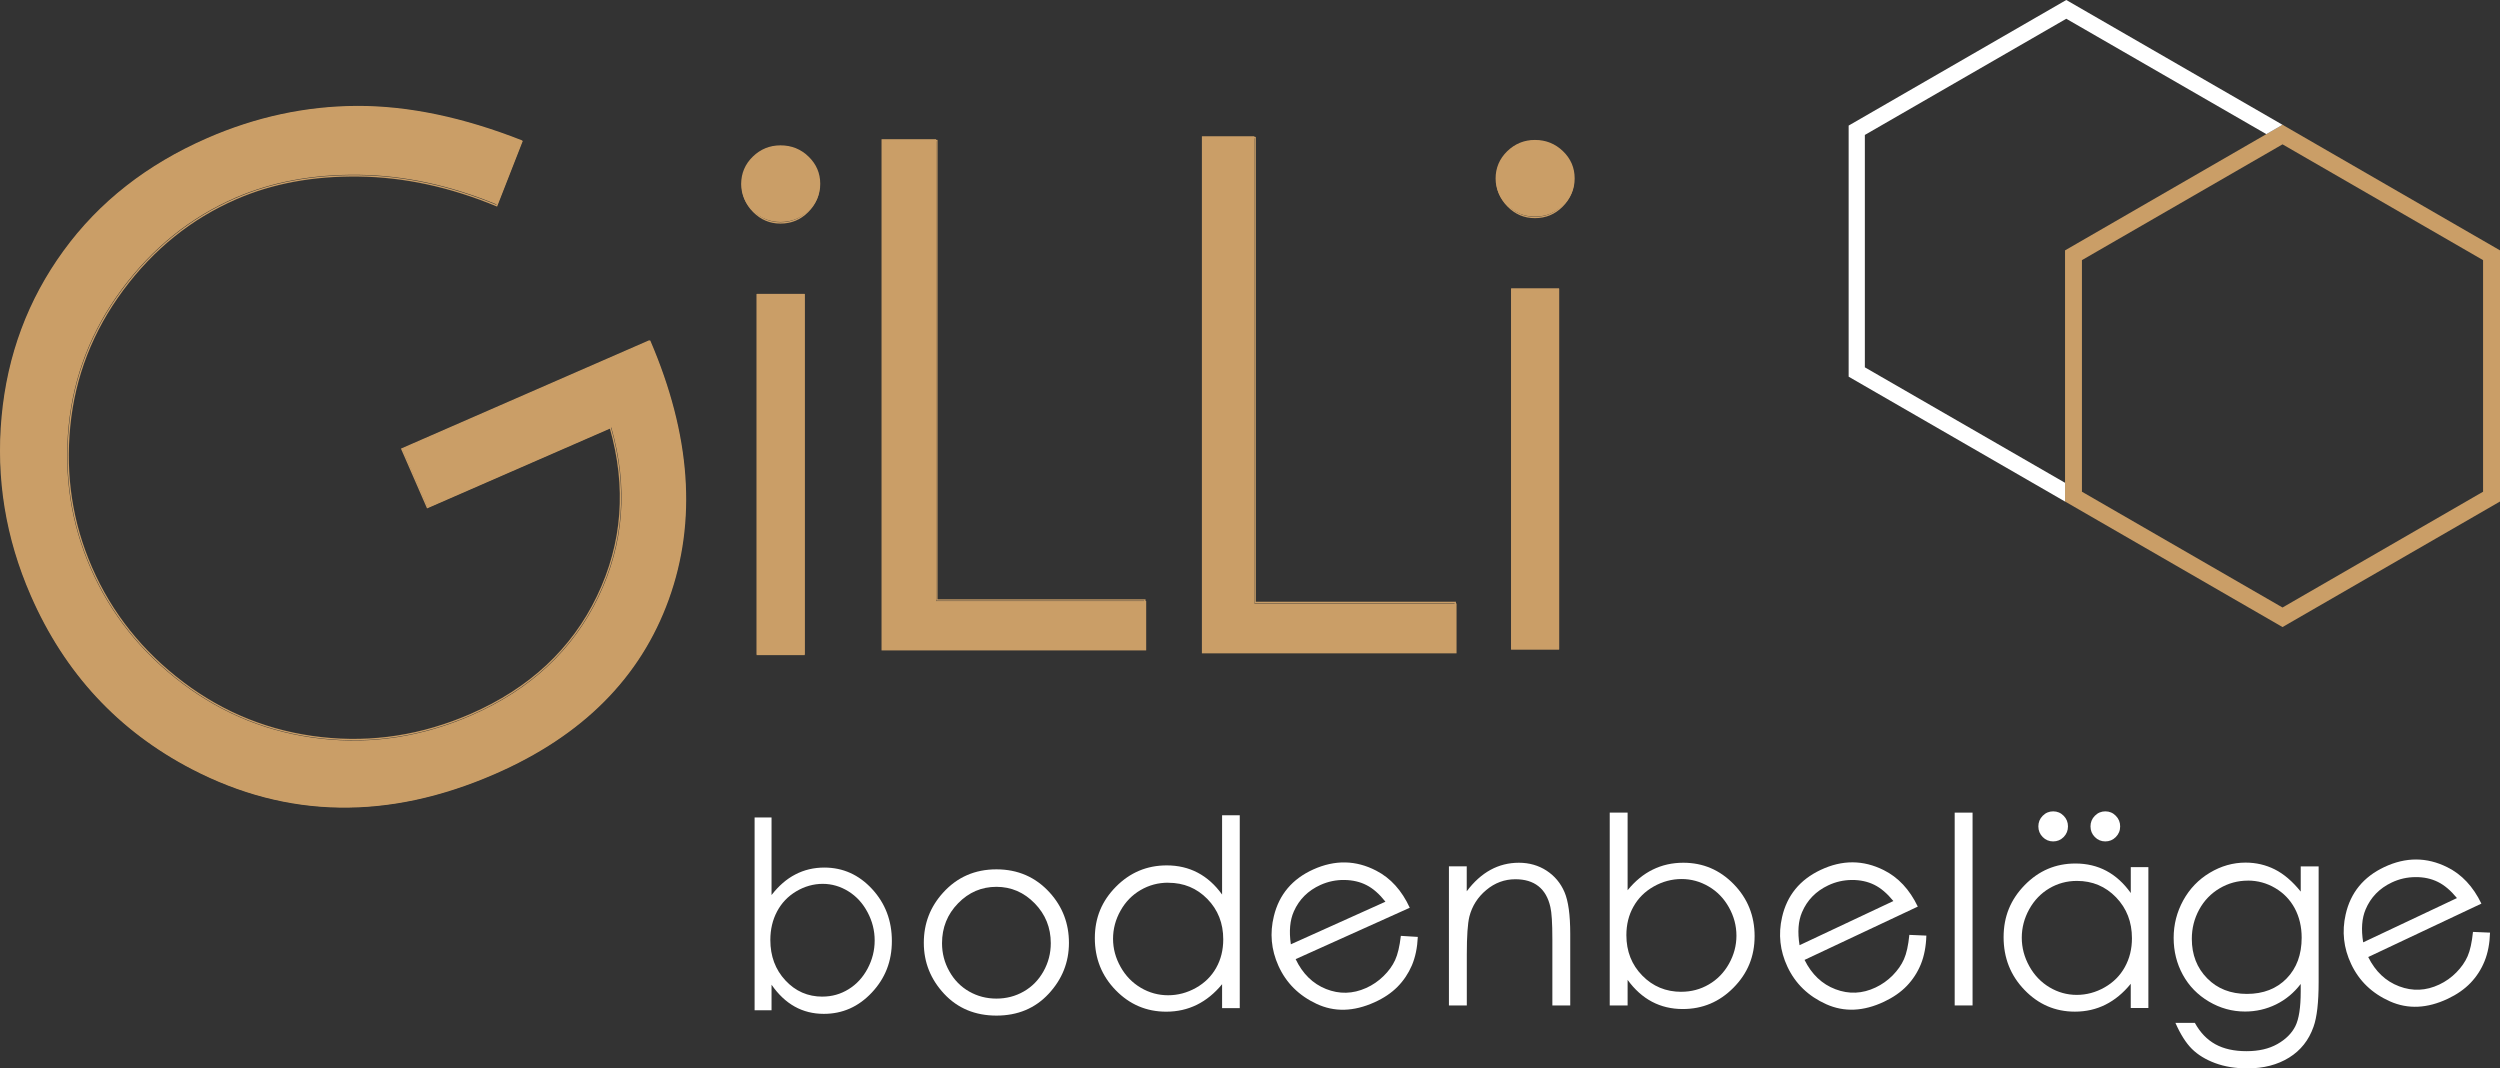 <svg xmlns="http://www.w3.org/2000/svg" id="Ebene_1" viewBox="0 0 689.37 294.61"><rect x="0" y="0" width="689.37" height="294.61" fill="#333333" stroke="none"/><defs><style>      .st0 {        fill: #ca9e67;      }      .st1 {        fill: #fff;      }      .st2 {        fill: none;        stroke: #ca9e67;        stroke-miterlimit: 10;        stroke-width: .37px;      }    </style></defs><g><path class="st1" d="M208.08,278.58v-53.17h4.67v21.4c1.96-2.54,4.15-4.44,6.58-5.69,2.42-1.26,5.08-1.89,7.97-1.89,5.14,0,9.53,1.97,13.17,5.91,3.64,3.94,5.46,8.72,5.46,14.34s-1.84,10.28-5.51,14.2c-3.68,3.93-8.09,5.89-13.25,5.89-2.96,0-5.64-.67-8.04-2.01-2.4-1.34-4.53-3.35-6.38-6.03v7.05h-4.67ZM226.79,274.81c2.6,0,5-.67,7.2-2.03,2.2-1.35,3.95-3.25,5.25-5.69,1.3-2.45,1.95-5.03,1.95-7.76s-.65-5.32-1.97-7.79c-1.31-2.47-3.07-4.39-5.28-5.76-2.21-1.37-4.57-2.06-7.08-2.06s-4.99.69-7.29,2.06c-2.3,1.37-4.07,3.23-5.3,5.56-1.23,2.32-1.85,4.95-1.85,7.86,0,4.45,1.38,8.16,4.15,11.14,2.77,2.99,6.18,4.48,10.22,4.48"></path><path class="st1" d="M341.86,224.82v53.17h-4.87v-6.6c-2.07,2.52-4.39,4.41-6.96,5.68-2.58,1.27-5.39,1.9-8.45,1.9-5.43,0-10.07-1.97-13.91-5.91-3.85-3.94-5.77-8.73-5.77-14.37s1.94-10.25,5.82-14.18c3.88-3.92,8.55-5.88,14-5.88,3.15,0,6,.67,8.55,2.01,2.55,1.34,4.79,3.35,6.72,6.03v-21.86h4.87ZM322.13,243.4c-2.75,0-5.28.67-7.61,2.03-2.32,1.35-4.17,3.24-5.54,5.69-1.37,2.44-2.06,5.02-2.06,7.75s.7,5.28,2.08,7.75c1.38,2.47,3.25,4.38,5.58,5.76,2.33,1.37,4.84,2.06,7.52,2.06s5.26-.68,7.68-2.04c2.42-1.36,4.28-3.2,5.58-5.52,1.31-2.32,1.95-4.95,1.95-7.86,0-4.44-1.46-8.14-4.38-11.13-2.92-2.98-6.52-4.47-10.79-4.47"></path><path class="st1" d="M386.27,258.06l4.69.29c-.14,3-.69,5.62-1.64,7.86-.96,2.23-2.28,4.2-3.96,5.9-1.68,1.7-3.81,3.13-6.39,4.29-5.71,2.57-11.01,2.71-15.91.42-4.9-2.29-8.42-5.79-10.54-10.51-2-4.44-2.41-9-1.25-13.7,1.46-5.97,5.09-10.26,10.88-12.87,5.96-2.68,11.75-2.57,17.35.35,3.97,2.05,7.05,5.46,9.24,10.22l-31.47,14.17c1.92,4.03,4.72,6.77,8.39,8.24,3.68,1.46,7.36,1.37,11.06-.29,1.78-.8,3.37-1.89,4.78-3.27,1.41-1.37,2.47-2.84,3.19-4.4.72-1.55,1.25-3.78,1.59-6.69M382.03,248.64c-1.68-2.13-3.42-3.66-5.22-4.57-1.79-.92-3.83-1.39-6.12-1.42-2.28-.03-4.47.43-6.55,1.36-3.43,1.55-5.89,3.98-7.36,7.3-1.08,2.42-1.36,5.45-.83,9.08l26.07-11.74Z"></path><path class="st1" d="M399.52,238.89h4.93v6.88c1.97-2.63,4.16-4.6,6.56-5.91,2.4-1.31,5.01-1.96,7.83-1.96s5.41.73,7.64,2.19c2.22,1.46,3.86,3.42,4.92,5.89,1.06,2.47,1.59,6.31,1.59,11.53v19.74h-4.93v-18.3c0-4.42-.19-7.37-.55-8.85-.57-2.54-1.67-4.45-3.29-5.73-1.62-1.28-3.74-1.92-6.35-1.92-2.99,0-5.66.99-8.02,2.96-2.37,1.97-3.92,4.42-4.67,7.33-.47,1.9-.71,5.39-.71,10.44v14.07h-4.93v-38.36Z"></path><path class="st1" d="M443.88,277.25v-53.17h4.93v21.4c2.06-2.54,4.38-4.44,6.94-5.69,2.56-1.26,5.36-1.89,8.42-1.89,5.43,0,10.06,1.97,13.9,5.91,3.84,3.94,5.76,8.72,5.76,14.34s-1.94,10.28-5.82,14.2c-3.87,3.93-8.54,5.89-13.98,5.89-3.13,0-5.95-.67-8.49-2.01-2.54-1.34-4.78-3.35-6.73-6.03v7.05h-4.93ZM463.62,273.48c2.74,0,5.28-.67,7.6-2.03,2.32-1.35,4.17-3.25,5.54-5.69,1.37-2.45,2.06-5.03,2.06-7.76s-.69-5.32-2.07-7.79c-1.38-2.47-3.24-4.39-5.58-5.76-2.33-1.37-4.82-2.06-7.48-2.06s-5.26.69-7.68,2.06c-2.43,1.37-4.29,3.23-5.59,5.56-1.31,2.32-1.95,4.95-1.95,7.86,0,4.44,1.46,8.16,4.38,11.14,2.92,2.99,6.52,4.48,10.78,4.48"></path><path class="st1" d="M526.49,257.79l4.7.2c-.09,3.01-.6,5.63-1.51,7.88-.92,2.25-2.21,4.24-3.86,5.97-1.66,1.73-3.76,3.19-6.31,4.39-5.66,2.67-10.97,2.9-15.91.69-4.93-2.21-8.51-5.65-10.71-10.33-2.07-4.4-2.57-8.96-1.49-13.68,1.36-6,4.92-10.35,10.67-13.05,5.92-2.79,11.69-2.76,17.35.06,4,1.99,7.14,5.34,9.41,10.07l-31.23,14.7c1.98,3.99,4.82,6.69,8.53,8.09,3.71,1.41,7.39,1.25,11.05-.48,1.77-.83,3.34-1.95,4.73-3.35,1.38-1.41,2.42-2.89,3.11-4.46.7-1.57,1.19-3.8,1.48-6.71M522.09,248.45c-1.72-2.1-3.48-3.6-5.29-4.48-1.81-.89-3.86-1.33-6.14-1.32-2.28.02-4.46.5-6.52,1.48-3.41,1.61-5.82,4.08-7.24,7.42-1.04,2.44-1.26,5.47-.68,9.09l25.87-12.18Z"></path></g><rect class="st1" x="539" y="224.08" width="4.93" height="53.17"></rect><g><path class="st1" d="M634.42,238.9h4.94v31.9c0,5.62-.47,9.73-1.41,12.33-1.29,3.68-3.54,6.52-6.73,8.5-3.2,1.99-7.04,2.98-11.53,2.98-3.29,0-6.25-.49-8.87-1.46s-4.75-2.28-6.4-3.91c-1.65-1.64-3.16-4.03-4.55-7.18h5.36c1.46,2.65,3.34,4.61,5.65,5.89,2.3,1.27,5.16,1.91,8.57,1.91s6.21-.65,8.53-1.96c2.32-1.31,3.97-2.96,4.96-4.93.99-1.98,1.48-5.18,1.48-9.59v-2.06c-1.86,2.45-4.13,4.33-6.81,5.65-2.68,1.31-5.53,1.96-8.54,1.96-3.53,0-6.85-.91-9.95-2.74-3.1-1.83-5.51-4.29-7.2-7.38-1.69-3.09-2.54-6.48-2.54-10.19s.89-7.15,2.65-10.36c1.77-3.2,4.21-5.74,7.32-7.6,3.12-1.87,6.41-2.8,9.86-2.8,2.88,0,5.55.62,8.03,1.86,2.48,1.24,4.88,3.28,7.18,6.13v-6.96ZM619.86,242.83c-2.8,0-5.39.71-7.79,2.12-2.39,1.41-4.28,3.36-5.64,5.85-1.36,2.49-2.04,5.18-2.04,8.08,0,4.39,1.41,8.02,4.23,10.89,2.82,2.87,6.48,4.3,10.97,4.3s8.19-1.42,10.95-4.27c2.76-2.85,4.14-6.59,4.14-11.23,0-3.01-.64-5.71-1.9-8.08-1.27-2.37-3.07-4.24-5.4-5.61-2.32-1.37-4.83-2.06-7.51-2.06"></path><path class="st1" d="M681.92,256.97l4.7.2c-.09,3-.59,5.63-1.51,7.88-.91,2.25-2.2,4.24-3.85,5.97-1.66,1.73-3.76,3.2-6.31,4.4-5.66,2.67-10.96,2.91-15.91.71-4.94-2.2-8.52-5.63-10.72-10.31-2.08-4.4-2.58-8.96-1.51-13.67,1.35-5.99,4.91-10.35,10.65-13.06,5.92-2.79,11.69-2.78,17.35.03,4.01,1.98,7.15,5.33,9.43,10.05l-31.21,14.73c1.98,3.99,4.83,6.68,8.54,8.08,3.71,1.4,7.39,1.24,11.05-.49,1.77-.83,3.34-1.95,4.72-3.35,1.38-1.4,2.41-2.89,3.1-4.46.69-1.57,1.18-3.8,1.48-6.71M677.5,247.64c-1.72-2.1-3.49-3.59-5.3-4.47-1.81-.89-3.86-1.33-6.14-1.31-2.29.01-4.46.5-6.53,1.48-3.4,1.61-5.81,4.09-7.22,7.43-1.03,2.44-1.26,5.47-.67,9.08l25.86-12.21Z"></path></g><polygon class="st0" points="331.42 37.58 345.9 37.58 345.9 166.4 401.64 166.4 401.64 180.16 331.42 180.16 331.42 37.58"></polygon><polygon class="st2" points="331.77 37.93 346.1 37.93 346.1 166.11 401.29 166.11 401.29 179.81 331.77 179.81 331.77 37.93"></polygon><polygon class="st0" points="243.08 38.39 258.13 38.39 258.13 165.74 316.06 165.74 316.06 179.35 243.08 179.35 243.08 38.39"></polygon><polygon class="st2" points="243.44 38.75 258.34 38.75 258.34 165.45 315.7 165.45 315.7 178.99 243.44 178.99 243.44 38.75"></polygon><path class="st0" d="M215.23,40.08c3.02,0,5.6,1.03,7.74,3.11s3.21,4.57,3.21,7.5-1.07,5.34-3.21,7.41c-2.14,2.07-4.72,3.11-7.74,3.11s-5.51-1.04-7.65-3.11c-2.14-2.07-3.2-4.54-3.2-7.41s1.07-5.43,3.2-7.5,4.69-3.11,7.65-3.11M208.64,81.08h13.26v99.57h-13.26v-99.57Z"></path><path class="st2" d="M215.23,40.43c2.92,0,5.42,1.03,7.49,3.1,2.07,2.06,3.1,4.55,3.1,7.47s-1.03,5.31-3.1,7.38-4.56,3.09-7.49,3.09-5.33-1.03-7.4-3.09-3.1-4.53-3.1-7.38,1.03-5.41,3.1-7.47c2.07-2.06,4.54-3.1,7.4-3.1ZM208.86,81.22h12.84v99.07h-12.84v-99.07Z"></path><path class="st0" d="M144.06,38.76l-6.92,17.7c-12.87-5.35-25.62-8.1-38.25-8.26-12.62-.15-23.93,1.95-33.94,6.31-12.45,5.43-22.9,13.84-31.34,25.22-8.44,11.39-13.33,23.97-14.69,37.74-1.35,13.77.66,26.83,6.04,39.16,5.51,12.63,13.96,23.25,25.33,31.83,11.37,8.58,24.13,13.67,38.27,15.24,14.14,1.58,27.94-.57,41.4-6.44,16.34-7.13,28.03-18.03,35.08-32.71,7.05-14.67,8.22-30.23,3.53-46.67l-50.63,22.09-7.08-16.21,68.45-29.87c11.18,26.01,12.9,49.8,5.13,71.36-7.77,21.56-23.74,37.61-47.93,48.16-29.36,12.81-57.23,12.38-83.6-1.31-20.28-10.54-35.09-26.5-44.43-47.89C1.54,148.33-1.14,131.88.44,114.88c1.58-16.99,7.26-32.23,17.06-45.71,9.79-13.47,23.01-23.83,39.64-31.09,13.46-5.87,27.25-8.83,41.37-8.88,14.12-.04,29.3,3.14,45.56,9.55"></path><path class="st2" d="M143.87,39.08l-6.9,17.64c-12.82-5.33-25.53-8.07-38.1-8.22-12.58-.16-23.84,1.94-33.81,6.29-12.41,5.41-22.81,13.79-31.22,25.13-8.41,11.34-13.29,23.88-14.64,37.6-1.35,13.72.66,26.73,6.02,39.01,5.5,12.59,13.91,23.16,25.24,31.71,11.33,8.55,24.04,13.62,38.13,15.19,14.09,1.58,27.83-.57,41.25-6.41,16.27-7.1,27.93-17.97,34.94-32.58,7.02-14.62,8.19-30.12,3.52-46.5l-50.45,22.01-7.05-16.15,68.19-29.76c11.15,25.92,12.85,49.62,5.11,71.1-7.74,21.48-23.66,37.48-47.75,47.99-29.25,12.77-57.02,12.33-83.29-1.3-20.2-10.51-34.96-26.41-44.26-47.72C1.89,148.25-.78,131.86.79,114.92c1.57-16.94,7.24-32.12,17-45.54,9.76-13.42,22.93-23.75,39.49-30.98,13.41-5.85,27.15-8.8,41.22-8.84,14.07-.04,29.19,3.13,45.38,9.51Z"></path><path class="st1" d="M592.41,239.09v38.86h-4.86v-6.67c-2.07,2.55-4.39,4.46-6.96,5.75-2.57,1.29-5.39,1.93-8.44,1.93-5.43,0-10.06-2-13.9-5.99-3.85-3.98-5.76-8.84-5.76-14.55s1.94-10.38,5.81-14.35c3.88-3.98,8.54-5.96,14-5.96,3.15,0,6,.68,8.54,2.03,2.55,1.36,4.79,3.4,6.72,6.11v-7.14h4.86ZM572.7,242.91c-2.75,0-5.28.68-7.6,2.05-2.32,1.37-4.17,3.29-5.54,5.76-1.37,2.47-2.06,5.09-2.06,7.85s.69,5.35,2.07,7.85c1.38,2.49,3.25,4.44,5.58,5.83,2.33,1.39,4.84,2.09,7.51,2.09s5.26-.69,7.68-2.07c2.41-1.37,4.28-3.24,5.58-5.6,1.31-2.36,1.96-5,1.96-7.95,0-4.49-1.46-8.25-4.38-11.28-2.92-3.02-6.52-4.53-10.79-4.53M566.16,223.73c1.12,0,2.09.4,2.89,1.22.8.81,1.19,1.78,1.19,2.93s-.4,2.12-1.19,2.93c-.8.81-1.77,1.21-2.89,1.21s-2.09-.4-2.89-1.21c-.8-.81-1.2-1.79-1.2-2.93s.4-2.12,1.2-2.93c.8-.81,1.76-1.22,2.89-1.22M580.54,223.73c1.12,0,2.09.4,2.89,1.22.8.81,1.2,1.78,1.2,2.93s-.4,2.12-1.2,2.93c-.8.81-1.76,1.21-2.89,1.21s-2.09-.4-2.89-1.21c-.8-.81-1.2-1.79-1.2-2.93s.4-2.12,1.2-2.93c.8-.81,1.76-1.22,2.89-1.22"></path><path class="st1" d="M274.77,239.72c5.91,0,10.81,2.14,14.69,6.41,3.53,3.9,5.3,8.52,5.3,13.86s-1.87,10.04-5.6,14.05c-3.73,4.01-8.53,6.01-14.39,6.01s-10.7-2.01-14.43-6.01c-3.73-4.01-5.6-8.69-5.6-14.05s1.77-9.92,5.3-13.82c3.88-4.3,8.79-6.45,14.72-6.45M274.76,244.54c-4.11,0-7.63,1.52-10.58,4.55-2.95,3.03-4.42,6.7-4.42,11,0,2.77.67,5.36,2.02,7.75,1.34,2.4,3.16,4.25,5.45,5.56,2.29,1.31,4.8,1.96,7.53,1.96s5.25-.65,7.53-1.96c2.29-1.31,4.11-3.16,5.45-5.56,1.34-2.39,2.01-4.98,2.01-7.75,0-4.3-1.48-7.97-4.44-11-2.96-3.03-6.48-4.55-10.56-4.55"></path><path class="st0" d="M423.26,38.59c3.02,0,5.6,1.04,7.74,3.11,2.14,2.07,3.21,4.57,3.21,7.5s-1.07,5.34-3.21,7.41-4.72,3.11-7.74,3.11-5.5-1.04-7.65-3.11c-2.13-2.07-3.2-4.54-3.2-7.41s1.07-5.43,3.2-7.5c2.14-2.07,4.69-3.11,7.65-3.11M416.67,79.58h13.26v99.57h-13.26v-99.57Z"></path><path class="st2" d="M423.26,38.94c2.92,0,5.42,1.03,7.49,3.09,2.07,2.06,3.1,4.55,3.1,7.47s-1.03,5.31-3.1,7.38-4.56,3.09-7.49,3.09-5.33-1.03-7.4-3.09c-2.06-2.06-3.1-4.53-3.1-7.38s1.03-5.41,3.1-7.47c2.07-2.06,4.54-3.09,7.4-3.09ZM416.89,79.73h12.84v99.07h-12.84v-99.07Z"></path><path class="st0" d="M574.09,135.59l55.31,31.93,55.3-31.93v-63.86l-55.3-31.93-55.31,31.93v63.86ZM629.4,172.91l-59.97-34.62v-69.25l59.97-34.63,59.97,34.63v69.25l-59.97,34.62Z"></path><polygon class="st1" points="569.43 138.29 569.43 133.13 514.23 101.29 514.23 37.21 569.77 5.17 624.94 36.99 629.39 34.42 629.78 34.64 629.78 34.63 569.77 0 509.76 34.63 509.76 103.87 569.77 138.5 569.78 138.49 569.43 138.29"></polygon></svg>